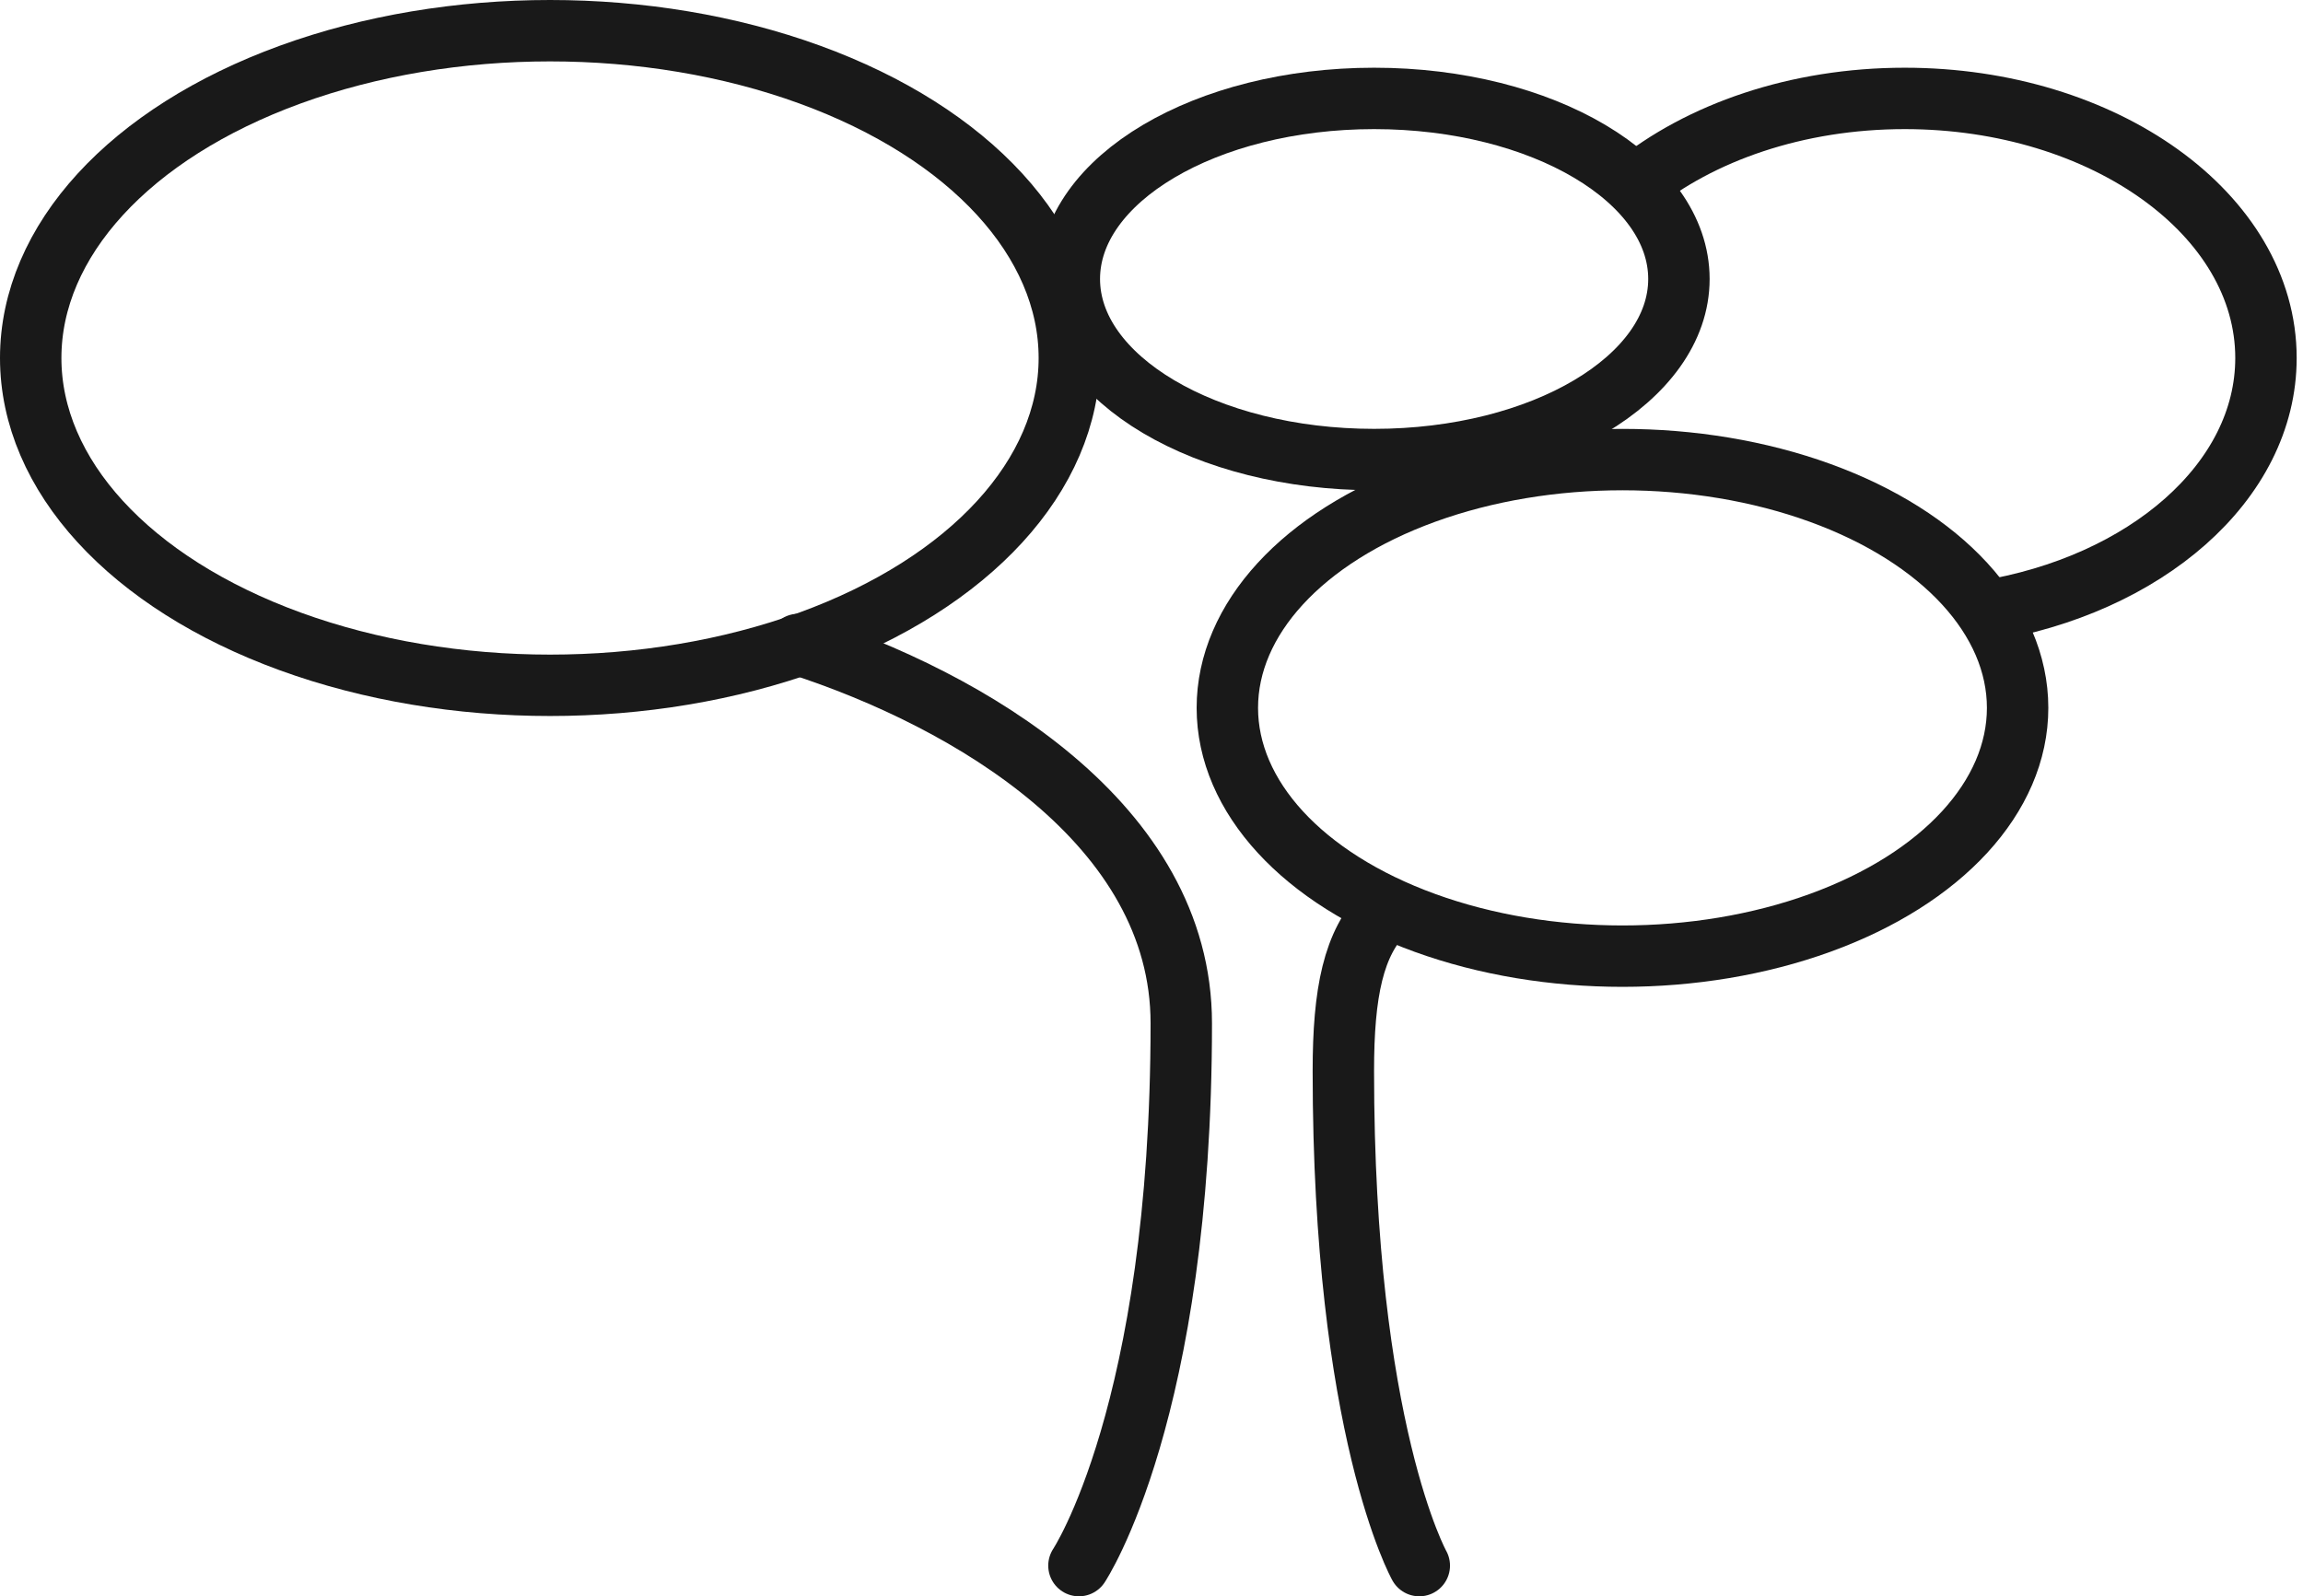 <svg width="75" height="52" viewBox="0 0 75 52" fill="none" xmlns="http://www.w3.org/2000/svg">
<path d="M35.137 51C35.137 51 38.47 46 38.47 33.334C38.47 26.854 31.575 22.793 26 20.993M46.221 51C46.221 51 43.748 46.588 43.748 34.889C43.748 32.332 44.072 30.708 45.118 29.677" stroke="#191919" stroke-width="2" stroke-linecap="round"/>
<path d="M53.206 6.069C55.362 4.313 58.516 3.206 62.03 3.206C68.527 3.206 73.794 6.992 73.794 11.662C73.794 15.697 69.863 19.071 64.603 19.915" stroke="#191919" stroke-width="2"/>
<ellipse cx="52.838" cy="23.059" rx="12.868" ry="8.088" stroke="#191919" stroke-width="2"/>
<ellipse cx="44.75" cy="9.088" rx="9.926" ry="5.882" stroke="#191919" stroke-width="2"/>
<ellipse cx="17.912" cy="11.662" rx="16.912" ry="10.662" stroke="#191919" stroke-width="2"/>
</svg>
